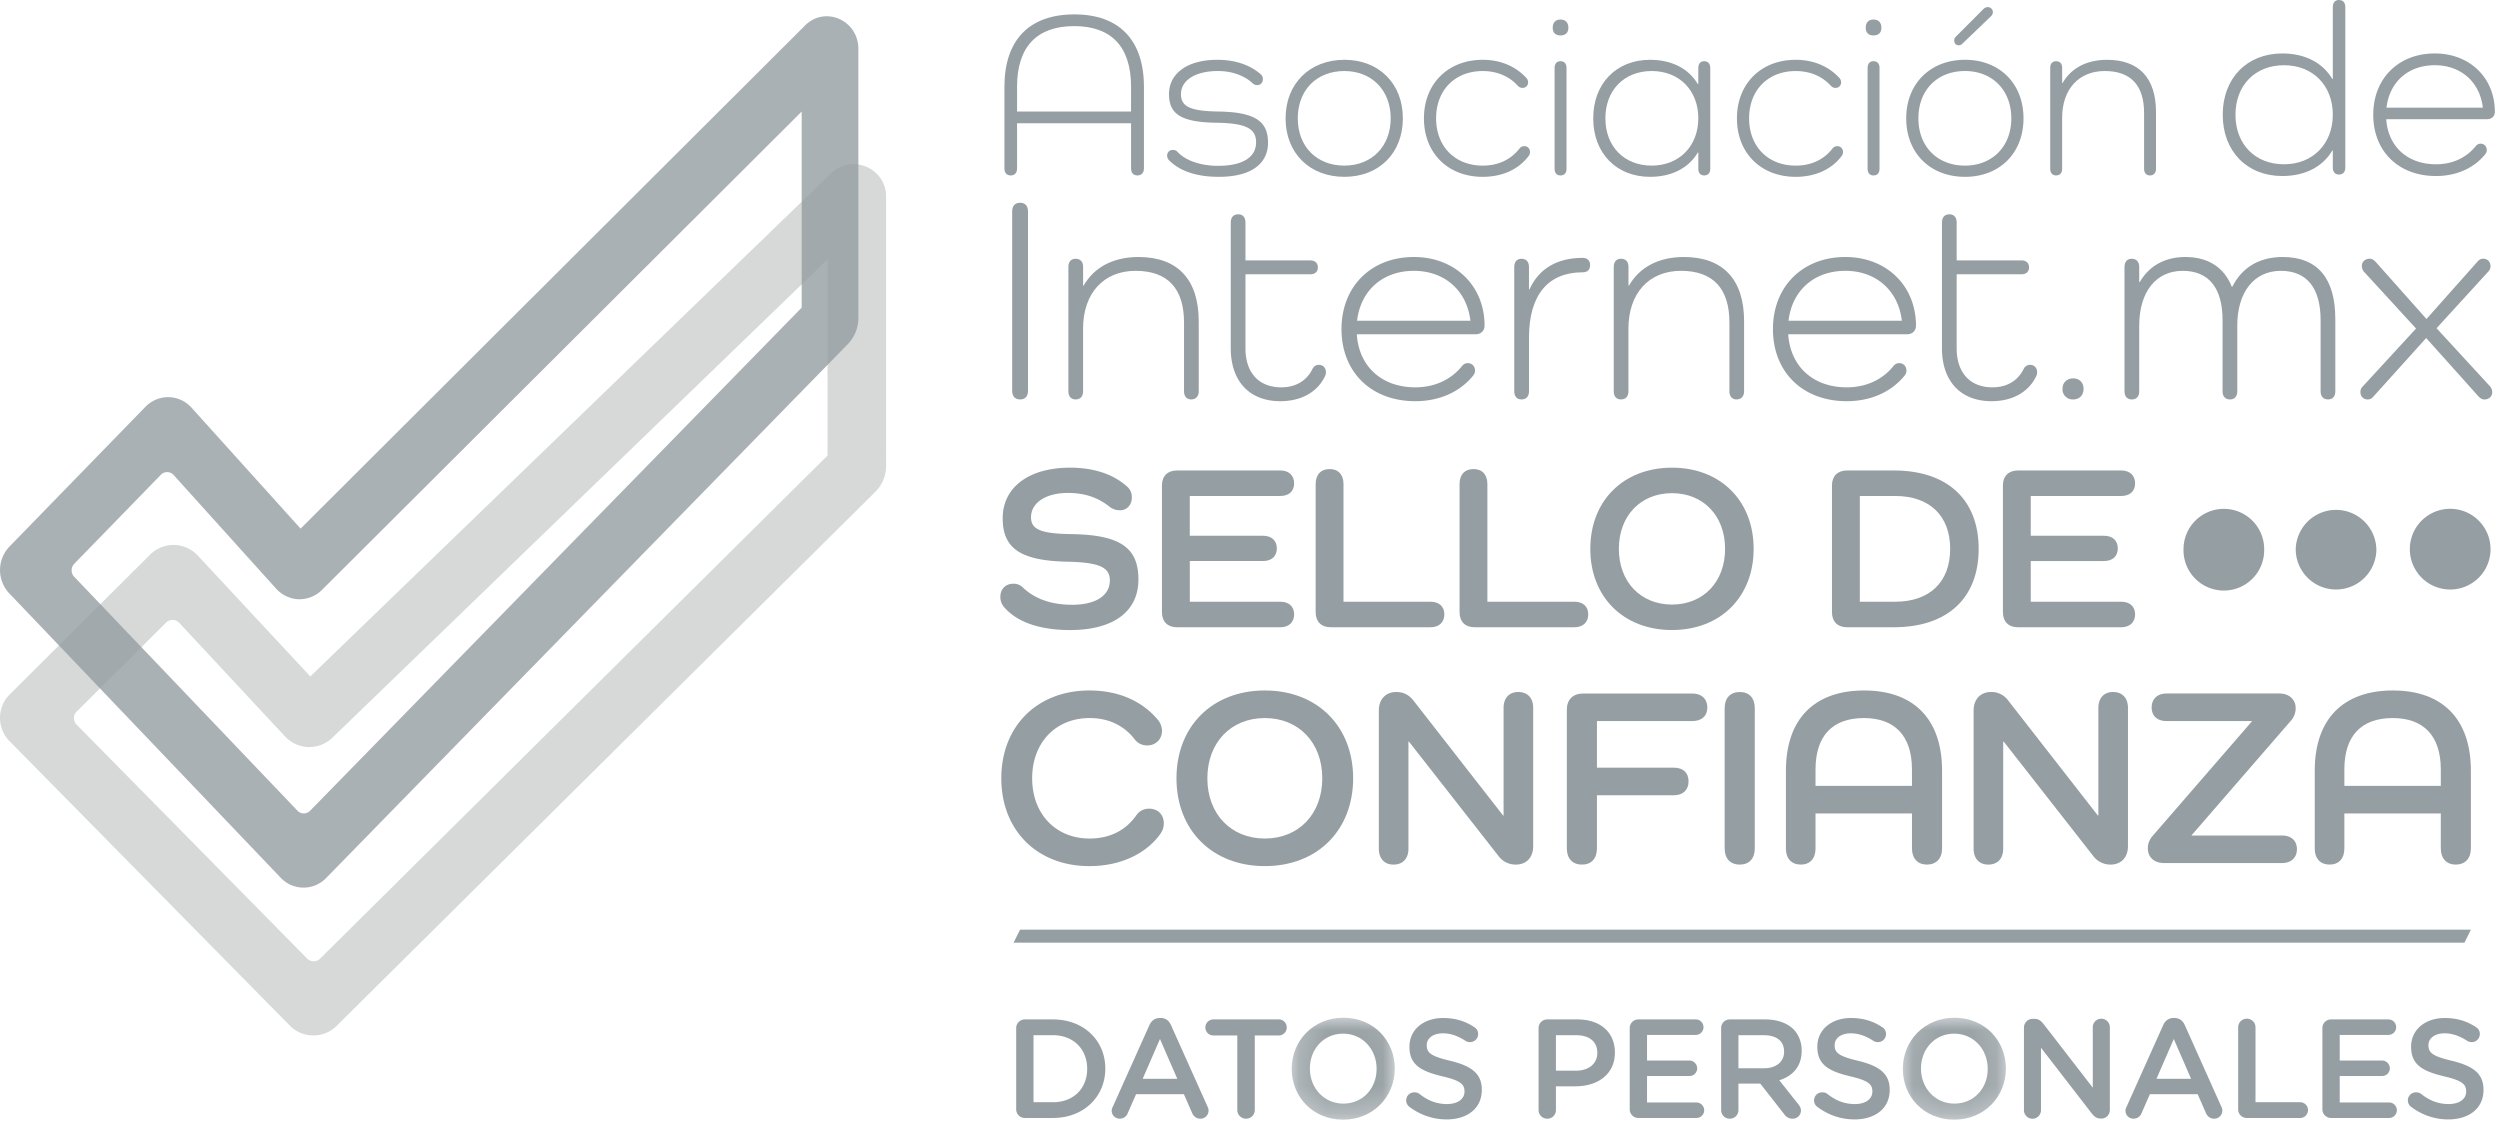 <svg width="90" height="41" xmlns="http://www.w3.org/2000/svg" xmlns:xlink="http://www.w3.org/1999/xlink"><defs><path id="path-1" d="M.222.051h3.71v3.67H.222z"/><path id="path-3" d="M.13.051h3.71v3.67H.13z"/></defs><g id="Desktop" stroke="none" stroke-width="1" fill="none" fill-rule="evenodd"><g id="01-desktop-Roboadvisor-(Dashboard)" transform="translate(-1260 -2401)"><g id="org-footer" transform="translate(0 2224)"><g id="atm-logo-sello-confianza" transform="translate(1260 177)"><path d="M83.981 4.13c0-1.058-.724-1.782-1.756-1.782-1.042 0-1.748.724-1.748 1.783s.706 1.783 1.748 1.783c1.032 0 1.756-.733 1.756-1.783m.45-3.875v5.781c0 .15-.08.247-.23.247-.14 0-.22-.097-.22-.247V5.42h-.018c-.344.582-.98.917-1.8.917-1.271 0-2.145-.891-2.145-2.206s.874-2.207 2.145-2.207c.82 0 1.456.336 1.8.918h.018V.256c0-.159.08-.256.22-.256.15 0 .23.097.23.256" id="Fill-1" fill="#959EA2"/><path d="M85.914 3.875h3.468c-.105-.918-.785-1.527-1.73-1.527-.962 0-1.632.609-1.738 1.527m3.628.415h-3.637c.062.97.75 1.624 1.792 1.624.617 0 1.112-.256 1.43-.654a.228.228 0 01.167-.088c.15 0 .23.106.23.238a.247.247 0 01-.062.15c-.388.477-1.006.777-1.765.777-1.35 0-2.26-.891-2.26-2.206 0-1.307.91-2.207 2.215-2.207 1.263 0 2.163.882 2.163 2.1 0 .16-.115.266-.273.266" id="Fill-3" fill="#959EA2"/><path d="M29.792 16.399l-18.267 18.11a.333.333 0 01-.47-.003l-8.297-8.42a.331.331 0 01.002-.469l3.218-3.203a.331.331 0 01.476.01l3.81 4.091a1.2 1.2 0 00.84.379c.319.006.63-.113.86-.334L29.792 9.338v7.06zm-18.62 7.953l-4.054-4.354a1.2 1.2 0 00-.85-.38h-.022c-.313 0-.62.126-.842.348L.35 24.999a1.195 1.195 0 00-.008 1.682l10.087 10.237c.224.228.523.355.842.358h.01c.316 0 .613-.123.839-.346l19.392-19.224c.248-.246.388-.582.388-.933V7.078c0-1.03-1.237-1.556-1.979-.84l-18.75 18.114z" id="Fill-5" fill="#7A7F7F" opacity=".3"/><path d="M28.858 11.077l-17.695 18.11a.314.314 0 01-.455-.003l-8.036-8.42a.338.338 0 01.002-.468l3.116-3.203a.314.314 0 01.462.009l3.69 4.091c.21.233.506.371.814.38.309.005.61-.113.833-.334L28.86 4.017v7.06zM10.821 19.03l-3.926-4.354a1.144 1.144 0 00-.824-.379h-.02c-.304 0-.6.126-.816.348L.34 19.677a1.224 1.224 0 00-.008 1.683l9.771 10.237c.217.228.507.355.816.357h.009c.306 0 .594-.122.813-.345l18.784-19.224a1.34 1.34 0 00.376-.933V1.757C30.9.725 29.702.2 28.983.916L10.821 19.03z" id="Fill-7" fill="#959EA2" opacity=".8"/><path d="M81.51 19.774a1.452 1.452 0 11-2.903-.007 1.452 1.452 0 012.904.007" id="Fill-9" fill="#959EA2"/><path d="M85.55 19.774a1.452 1.452 0 11-2.904-.008 1.452 1.452 0 012.903.008" id="Fill-11" fill="#959EA2"/><path d="M89.66 19.774a1.452 1.452 0 11-2.906-.009 1.452 1.452 0 012.905.009" id="Fill-13" fill="#959EA2"/><path d="M38.565 19.228c1.777.025 2.418.497 2.418 1.634 0 1.154-.902 1.82-2.46 1.82-1.095 0-1.92-.287-2.383-.835a.541.541 0 01-.127-.362c0-.278.185-.471.472-.471a.47.47 0 01.32.118c.43.42 1.027.64 1.794.64.842 0 1.356-.329 1.356-.877 0-.462-.362-.648-1.508-.673-1.727-.033-2.35-.489-2.35-1.566 0-1.113.943-1.82 2.426-1.82.859 0 1.558.236 2.055.682a.5.5 0 01.168.396c0 .27-.185.455-.42.455a.59.59 0 01-.371-.118c-.43-.345-.91-.505-1.508-.505-.8 0-1.33.354-1.33.876 0 .43.336.59 1.448.606" id="Fill-15" fill="#959EA2"/><path d="M46.092 21.662c.304 0 .497.169.497.455 0 .286-.193.464-.497.464H42.37c-.337 0-.54-.203-.54-.54v-4.565c0-.337.203-.539.54-.539h3.722c.304 0 .497.177.497.463 0 .287-.193.455-.497.455h-3.26v1.432h2.637c.311 0 .497.177.497.455s-.186.455-.497.455h-2.636v1.465h3.26z" id="Fill-17" fill="#959EA2"/><path d="M51.5 21.662c.303 0 .497.169.497.455 0 .286-.194.464-.498.464h-3.596c-.337 0-.539-.203-.539-.54v-4.615c0-.337.185-.54.505-.54.312 0 .497.203.497.54v4.236H51.5z" id="Fill-19" fill="#959EA2"/><path d="M56.68 21.662c.303 0 .497.169.497.455 0 .286-.194.464-.498.464h-3.596c-.337 0-.539-.203-.539-.54v-4.615c0-.337.185-.54.505-.54.312 0 .497.203.497.54v4.236h3.133z" id="Fill-21" fill="#959EA2"/><path d="M60.191 21.764c1.129 0 1.912-.818 1.912-2.005 0-1.188-.783-2.005-1.912-2.005s-1.912.817-1.912 2.005c0 1.187.783 2.005 1.912 2.005m0-4.928c1.743 0 2.94 1.188 2.94 2.923s-1.197 2.922-2.94 2.922c-1.744 0-2.94-1.187-2.94-2.922s1.196-2.923 2.94-2.923" id="Fill-23" fill="#959EA2"/><path d="M68.226 21.662c1.238 0 1.98-.707 1.98-1.903 0-1.196-.742-1.904-1.98-1.904h-1.272v3.807h1.272zm-.05-4.725c1.928 0 3.056 1.045 3.056 2.822 0 1.777-1.128 2.822-3.057 2.822h-1.684c-.338 0-.54-.203-.54-.54v-4.565c0-.337.202-.539.54-.539h1.684z" id="Fill-25" fill="#959EA2"/><path d="M76.367 21.662c.303 0 .497.169.497.455 0 .286-.194.464-.497.464h-3.723c-.336 0-.539-.203-.539-.54v-4.565c0-.337.203-.539.54-.539h3.722c.303 0 .497.177.497.463 0 .287-.194.455-.497.455h-3.26v1.432h2.637c.311 0 .497.177.497.455s-.186.455-.497.455h-2.637v1.465h3.26z" id="Fill-27" fill="#959EA2"/><path d="M41.778 30.014c-.501.702-1.413 1.166-2.56 1.166-1.878 0-3.171-1.285-3.171-3.161 0-1.877 1.293-3.162 3.17-3.162 1.039 0 1.887.374 2.451 1.038a.64.64 0 01.164.41c0 .31-.227.53-.528.53a.554.554 0 01-.456-.22c-.364-.473-.91-.765-1.622-.765-1.22 0-2.068.884-2.068 2.169 0 1.284.848 2.168 2.068 2.168.748 0 1.322-.31 1.695-.856a.548.548 0 01.446-.219c.32 0 .53.219.53.528a.631.631 0 01-.12.374" id="Fill-29" fill="#959EA2"/><path d="M45.533 30.187c1.221 0 2.069-.884 2.069-2.168 0-1.285-.848-2.169-2.069-2.169-1.22 0-2.068.884-2.068 2.169 0 1.284.848 2.168 2.068 2.168m0-5.33c1.886 0 3.18 1.285 3.18 3.162 0 1.876-1.294 3.161-3.18 3.161-1.885 0-3.18-1.285-3.18-3.161 0-1.877 1.295-3.162 3.18-3.162" id="Fill-31" fill="#959EA2"/><path d="M55.195 25.486v4.974c0 .4-.236.665-.628.665a.768.768 0 01-.629-.319l-3.216-4.108h-.018v3.853c0 .356-.2.574-.538.574-.328 0-.528-.218-.528-.574v-4.974c0-.4.246-.665.628-.665.246 0 .446.09.62.31l3.225 4.136h.018v-3.872c0-.355.2-.574.529-.574.337 0 .537.219.537.574" id="Fill-33" fill="#959EA2"/><path d="M60.926 24.966c.328 0 .538.192.538.502s-.21.491-.538.491H57.49v1.677h2.77c.328 0 .528.182.528.492s-.2.501-.528.501h-2.77v1.913c0 .365-.2.583-.537.583-.346 0-.547-.218-.547-.583V25.55c0-.364.219-.583.583-.583h3.936z" id="Fill-35" fill="#959EA2"/><path d="M63.172 25.495v5.047c0 .365-.2.583-.537.583-.347 0-.547-.218-.547-.583v-5.047c0-.364.2-.583.547-.583.337 0 .537.219.537.583" id="Fill-37" fill="#959EA2"/><path d="M68.83 27.7c0-1.212-.62-1.85-1.73-1.85-1.13 0-1.741.638-1.741 1.85v.592h3.472V27.7zm1.085.045v2.797c0 .365-.21.583-.547.583-.328 0-.537-.218-.537-.583v-1.257h-3.472v1.266c0 .356-.2.574-.528.574-.337 0-.538-.218-.538-.574v-2.806c0-1.858 1.02-2.888 2.815-2.888 1.786 0 2.807 1.03 2.807 2.888z" id="Fill-39" fill="#959EA2"/><path d="M76.607 25.486v4.974c0 .4-.237.665-.628.665a.769.769 0 01-.63-.319l-3.215-4.108h-.019v3.853c0 .356-.2.574-.537.574-.328 0-.528-.218-.528-.574v-4.974c0-.4.246-.665.628-.665a.74.74 0 01.62.31l3.225 4.136h.018v-3.872c0-.355.2-.574.529-.574.337 0 .537.219.537.574" id="Fill-41" fill="#959EA2"/><path d="M82.152 30.078c.327 0 .537.182.537.491 0 .31-.21.501-.537.501h-4.237c-.373 0-.593-.218-.593-.528 0-.173.056-.318.193-.473l3.562-4.11h-3.08c-.328 0-.537-.181-.537-.491s.21-.502.537-.502h4.055c.364 0 .592.22.592.529a.675.675 0 01-.192.474l-3.562 4.109h3.262z" id="Fill-43" fill="#959EA2"/><path d="M87.869 27.7c0-1.212-.62-1.85-1.732-1.85-1.13 0-1.74.638-1.74 1.85v.592h3.472V27.7zm1.083.045v2.797c0 .365-.209.583-.546.583-.328 0-.537-.218-.537-.583v-1.257h-3.472v1.266c0 .356-.2.574-.528.574-.337 0-.538-.218-.538-.574v-2.806c0-1.858 1.02-2.888 2.815-2.888 1.786 0 2.806 1.03 2.806 2.888z" id="Fill-45" fill="#959EA2"/><path d="M40.718 3.122c0-1.45-.716-2.182-2.048-2.182-1.33 0-2.056.732-2.056 2.182v.893h4.104v-.893zm.464.008v2.933c0 .16-.093.253-.236.253s-.228-.093-.228-.253V4.437h-4.104v1.626c0 .16-.084.253-.227.253-.143 0-.228-.093-.228-.253V3.13c0-1.702.902-2.612 2.52-2.612 1.6 0 2.503.91 2.503 2.612z" id="Fill-47" fill="#959EA2"/><path d="M43.845 4.015c1.332.017 1.804.346 1.804 1.12 0 .784-.64 1.231-1.77 1.231-.792 0-1.399-.202-1.786-.59a.242.242 0 01-.076-.168c0-.135.093-.21.202-.21.068 0 .118.016.16.058.287.32.834.514 1.475.514.868 0 1.365-.303 1.365-.843 0-.488-.337-.69-1.416-.708-1.28-.016-1.719-.311-1.719-1.028 0-.758.675-1.238 1.736-1.238.65 0 1.188.185 1.576.53a.22.22 0 01.067.17c0 .117-.084.21-.193.21a.23.23 0 01-.169-.06c-.304-.286-.758-.446-1.256-.446-.808 0-1.33.33-1.33.834 0 .439.32.607 1.33.624" id="Fill-49" fill="#959EA2"/><path d="M48.397 5.962c.985 0 1.668-.691 1.668-1.703 0-1.01-.683-1.702-1.668-1.702-1.003 0-1.677.691-1.677 1.702 0 1.012.674 1.703 1.677 1.703m0-3.81c1.247 0 2.106.86 2.106 2.107 0 1.256-.86 2.107-2.106 2.107-1.247 0-2.116-.85-2.116-2.107 0-1.247.869-2.106 2.116-2.106" id="Fill-51" fill="#959EA2"/><path d="M55.037 5.608c-.362.489-.952.758-1.66.758-1.246 0-2.115-.85-2.115-2.106 0-1.248.869-2.107 2.115-2.107.632 0 1.18.227 1.576.657a.243.243 0 01.059.152.195.195 0 01-.202.202.224.224 0 01-.169-.076c-.303-.337-.741-.53-1.264-.53-1.002 0-1.677.69-1.677 1.702 0 1.01.675 1.702 1.677 1.702.556 0 1.012-.21 1.332-.624a.213.213 0 01.169-.076c.117 0 .202.093.202.21a.23.23 0 01-.043.136" id="Fill-53" fill="#959EA2"/><path d="M56.395 2.448V6.08c0 .143-.076.236-.219.236-.135 0-.211-.093-.211-.236V2.448c0-.152.076-.245.211-.245.143 0 .219.093.219.245m-.497-1.45c0-.185.101-.295.278-.295.185 0 .286.11.286.296 0 .176-.101.277-.286.277-.177 0-.278-.1-.278-.277" id="Fill-55" fill="#959EA2"/><path d="M61.14 4.26c0-1.012-.692-1.703-1.678-1.703-.994 0-1.668.691-1.668 1.702 0 1.012.674 1.703 1.668 1.703.986 0 1.677-.7 1.677-1.703m.43-1.811V6.08c0 .143-.076.236-.219.236-.135 0-.21-.093-.21-.236v-.59h-.018c-.328.556-.935.876-1.719.876-1.213 0-2.047-.851-2.047-2.107 0-1.255.834-2.106 2.047-2.106.784 0 1.391.32 1.72.876h.016v-.581c0-.152.076-.245.211-.245.143 0 .219.093.219.245" id="Fill-57" fill="#959EA2"/><path d="M66.306 5.608c-.362.489-.952.758-1.66.758-1.248 0-2.116-.85-2.116-2.106 0-1.248.868-2.107 2.115-2.107.633 0 1.18.227 1.577.657a.244.244 0 01.058.152.195.195 0 01-.202.202.223.223 0 01-.168-.076c-.304-.337-.742-.53-1.265-.53-1.002 0-1.677.69-1.677 1.702 0 1.01.675 1.702 1.677 1.702.557 0 1.012-.21 1.332-.624a.215.215 0 01.169-.076c.118 0 .202.093.202.21a.236.236 0 01-.042.136" id="Fill-59" fill="#959EA2"/><path d="M67.663 2.448V6.08c0 .143-.076.236-.219.236-.135 0-.21-.093-.21-.236V2.448c0-.152.075-.245.21-.245.143 0 .22.093.22.245m-.498-1.45c0-.185.101-.295.278-.295.185 0 .286.11.286.296 0 .176-.1.277-.286.277-.177 0-.278-.1-.278-.277" id="Fill-61" fill="#959EA2"/><path d="M71.666.594l-1.028.986a.165.165 0 01-.126.05c-.102 0-.16-.076-.16-.168 0-.059.016-.101.068-.152l.993-.994a.21.21 0 01.152-.06c.093 0 .177.077.177.178 0 .067-.025.11-.076.16m-.927 5.368c.986 0 1.668-.691 1.668-1.702 0-1.012-.682-1.703-1.668-1.703-1.003 0-1.677.691-1.677 1.703 0 1.01.674 1.702 1.677 1.702m0-3.81c1.247 0 2.107.86 2.107 2.108 0 1.255-.86 2.106-2.107 2.106-1.247 0-2.115-.85-2.115-2.106 0-1.248.868-2.107 2.115-2.107" id="Fill-63" fill="#959EA2"/><path d="M77.616 4.032V6.08c0 .143-.084.236-.219.236-.134 0-.21-.093-.21-.236V4.066c0-.995-.48-1.509-1.417-1.509-.934 0-1.533.657-1.533 1.686V6.08c0 .143-.076.236-.219.236-.135 0-.21-.093-.21-.236V2.44c0-.144.075-.237.21-.237.143 0 .22.093.22.236v.548h.016c.304-.53.86-.834 1.601-.834 1.146 0 1.761.657 1.761 1.879" id="Fill-65" fill="#959EA2"/><path d="M37.008 7.612v6.457c0 .197-.103.311-.28.311-.186 0-.29-.114-.29-.31V7.611c0-.198.104-.312.29-.312.177 0 .28.114.28.312" id="Fill-67" fill="#959EA2"/><path d="M43.155 11.567v2.523c0 .176-.104.29-.27.29-.166 0-.26-.114-.26-.29v-2.481c0-1.226-.592-1.859-1.744-1.859-1.152 0-1.89.81-1.89 2.077v2.263c0 .176-.093.29-.27.29-.166 0-.259-.114-.259-.29V9.605c0-.177.093-.29.26-.29.176 0 .27.113.27.29v.675h.02c.374-.654 1.06-1.028 1.972-1.028 1.413 0 2.17.81 2.17 2.315" id="Fill-69" fill="#959EA2"/><path d="M47.702 13.54c-.27.57-.851.903-1.61.903-1.11 0-1.785-.717-1.785-1.91V8.015c0-.186.094-.3.27-.3.166 0 .26.114.26.3v1.36h2.336c.166 0 .27.094.27.25s-.104.249-.27.249h-2.336v2.668c0 .882.488 1.402 1.287 1.402.55 0 .924-.26 1.121-.655.052-.104.135-.155.239-.155.145 0 .249.114.249.26a.34.34 0 01-.03.145" id="Fill-71" fill="#959EA2"/><path d="M48.855 11.546h4.08c-.125-1.08-.924-1.796-2.035-1.796-1.131 0-1.92.717-2.045 1.796m4.267.488h-4.277c.072 1.142.882 1.91 2.107 1.91.727 0 1.308-.3 1.682-.768a.267.267 0 01.197-.104c.177 0 .27.125.27.28a.295.295 0 01-.073.177c-.456.56-1.183.914-2.076.914-1.589 0-2.658-1.049-2.658-2.596 0-1.536 1.07-2.595 2.606-2.595 1.485 0 2.544 1.038 2.544 2.47 0 .188-.135.312-.322.312" id="Fill-73" fill="#959EA2"/><path d="M57.243 9.543c0 .176-.103.26-.269.26-1.236 0-1.93.809-1.93 2.345v1.942c0 .176-.095.29-.271.29-.166 0-.26-.114-.26-.29V9.615c0-.187.094-.3.26-.3.176 0 .27.113.27.3v.8h.02c.333-.737.987-1.132 1.911-1.132.166 0 .27.094.27.26" id="Fill-75" fill="#959EA2"/><path d="M62.787 11.567v2.523c0 .176-.103.29-.27.29-.166 0-.258-.114-.258-.29v-2.481c0-1.226-.592-1.859-1.745-1.859-1.152 0-1.89.81-1.89 2.077v2.263c0 .176-.093.29-.27.29-.166 0-.259-.114-.259-.29V9.605c0-.177.093-.29.26-.29.176 0 .27.113.27.29v.675h.02c.374-.654 1.059-1.028 1.973-1.028 1.412 0 2.17.81 2.17 2.315" id="Fill-77" fill="#959EA2"/><path d="M64.387 11.546h4.08c-.125-1.08-.924-1.796-2.035-1.796-1.132 0-1.92.717-2.045 1.796m4.267.488h-4.278c.073 1.142.882 1.91 2.108 1.91.727 0 1.308-.3 1.682-.768a.266.266 0 01.197-.104c.177 0 .27.125.27.28 0 .063-.03.125-.073.177-.456.56-1.183.914-2.076.914-1.589 0-2.658-1.049-2.658-2.596 0-1.536 1.07-2.595 2.606-2.595 1.484 0 2.543 1.038 2.543 2.47 0 .188-.135.312-.321.312" id="Fill-79" fill="#959EA2"/><path d="M73.305 13.54c-.27.57-.85.903-1.61.903-1.11 0-1.785-.717-1.785-1.91V8.015c0-.186.094-.3.27-.3.167 0 .26.114.26.3v1.36h2.336c.166 0 .27.094.27.25s-.104.249-.27.249H70.44v2.668c0 .882.488 1.402 1.287 1.402.55 0 .924-.26 1.121-.655a.256.256 0 01.24-.155c.144 0 .248.114.248.26 0 .051-.01.103-.031.145" id="Fill-81" fill="#959EA2"/><path d="M74.25 13.996c0-.218.156-.374.384-.374.229 0 .374.156.374.374 0 .229-.145.384-.374.384a.365.365 0 01-.384-.384" id="Fill-83" fill="#959EA2"/><path d="M84.072 11.474v2.616c0 .176-.094.29-.26.29-.177 0-.27-.114-.27-.29v-2.564c0-1.163-.499-1.776-1.433-1.776-.956 0-1.567.758-1.567 1.973v2.367c0 .176-.094.29-.26.29-.177 0-.27-.114-.27-.29v-2.564c0-1.163-.499-1.776-1.433-1.776-.965 0-1.567.758-1.567 1.973v2.367c0 .176-.094.29-.27.29-.166 0-.26-.114-.26-.29V9.615c0-.186.094-.3.26-.3.176 0 .27.114.27.3v.54h.02c.333-.581.903-.903 1.64-.903.831 0 1.402.384 1.672 1.07h.02c.333-.665.935-1.07 1.817-1.07 1.256 0 1.89.778 1.89 2.222" id="Fill-85" fill="#959EA2"/><path d="M89.626 13.892a.322.322 0 01.094.229c0 .156-.125.26-.281.26-.093 0-.145-.042-.218-.115l-1.879-2.097-1.9 2.108c-.062.072-.124.103-.207.103-.156 0-.26-.114-.26-.27a.26.26 0 01.073-.186l1.93-2.097-1.858-2.025a.322.322 0 01-.093-.228c0-.156.124-.26.28-.26.094 0 .146.042.219.115l1.827 2.055 1.837-2.066c.062-.073.125-.104.208-.104.155 0 .26.115.26.27a.263.263 0 01-.074.187l-1.868 2.045 1.91 2.076z" id="Fill-87" fill="#959EA2"/><path d="M37.906 39.68c.745 0 1.232-.502 1.232-1.197v-.01c0-.694-.487-1.206-1.232-1.206h-.7v2.412h.7zm-1.323-2.666a.31.31 0 01.314-.315h1.009c1.115 0 1.885.766 1.885 1.764v.01c0 .999-.77 1.774-1.885 1.774h-1.009a.31.31 0 01-.314-.314v-2.92z" id="Fill-89" fill="#959EA2"/><path d="M42.383 38.838l-.624-1.434-.623 1.434h1.247zm-2.321 1.003l1.318-2.939c.07-.157.197-.254.375-.254h.03c.177 0 .299.097.37.254l1.318 2.94a.292.292 0 01-.259.431c-.147 0-.248-.087-.304-.219l-.289-.663h-1.723l-.3.684a.3.3 0 01-.288.197.285.285 0 01-.289-.288.32.32 0 01.04-.143z" id="Fill-91" fill="#959EA2"/><path d="M44.543 37.277h-.861a.289.289 0 010-.578h2.357c.157 0 .284.132.284.29a.288.288 0 01-.284.288h-.867v2.686c0 .173-.142.31-.314.31a.312.312 0 01-.315-.31v-2.686z" id="Fill-93" fill="#959EA2"/><g id="Group-97" transform="translate(46.28 36.587)"><mask id="mask-2" fill="#fff"><use xlink:href="#path-1"/></mask><path d="M3.278 1.896v-.01c0-.69-.501-1.262-1.206-1.262-.704 0-1.196.563-1.196 1.252v.01c0 .69.502 1.257 1.206 1.257.705 0 1.196-.557 1.196-1.247m-3.056 0v-.01c0-.998.77-1.835 1.86-1.835s1.85.827 1.85 1.825v.01c0 .999-.77 1.835-1.86 1.835S.222 2.895.222 1.896" id="Fill-95" fill="#959EA2" mask="url(#mask-2)"/></g><path d="M50.745 39.851a.29.29 0 01.172-.527c.086 0 .142.026.183.056.294.234.608.366.993.366s.629-.183.629-.447v-.01c0-.253-.142-.39-.801-.542-.755-.183-1.181-.406-1.181-1.06v-.01c0-.608.507-1.029 1.211-1.029.446 0 .806.117 1.125.33a.28.28 0 01.137.248.29.29 0 01-.293.29.301.301 0 01-.163-.046c-.273-.178-.537-.27-.816-.27-.365 0-.578.189-.578.422v.01c0 .273.162.395.847.557.75.183 1.135.451 1.135 1.04v.01c0 .664-.522 1.06-1.267 1.06-.482 0-.938-.153-1.333-.448" id="Fill-98" fill="#959EA2"/><path d="M56.737 38.544c.471 0 .766-.264.766-.634v-.01c0-.415-.3-.633-.766-.633h-.724v1.277h.724zm-1.348-1.53a.31.31 0 01.315-.315h1.084c.831 0 1.348.471 1.348 1.186v.01c0 .796-.638 1.212-1.419 1.212h-.704v.856c0 .173-.137.31-.31.31a.309.309 0 01-.314-.31v-2.95z" id="Fill-100" fill="#959EA2"/><path d="M58.67 39.933v-2.92a.31.31 0 01.314-.314h2.063a.278.278 0 110 .558h-1.754v.922h1.526c.152 0 .279.127.279.284a.277.277 0 01-.28.274h-1.525v.952h1.78c.151 0 .278.127.278.28a.278.278 0 01-.279.278h-2.088a.31.31 0 01-.314-.314" id="Fill-102" fill="#959EA2"/><path d="M63.497 38.458c.445 0 .73-.233.73-.593v-.01c0-.38-.274-.588-.735-.588h-.908v1.191h.913zm-1.536-1.444a.31.31 0 01.314-.315h1.267c.446 0 .796.132 1.024.355.187.193.294.456.294.765v.01c0 .568-.33.913-.806 1.06l.68.857c.06.075.1.141.1.238a.294.294 0 01-.299.289.356.356 0 01-.304-.163l-.861-1.1h-.786v.953c0 .173-.137.31-.31.31a.308.308 0 01-.313-.31v-2.95z" id="Fill-104" fill="#959EA2"/><path d="M65.429 39.851a.29.29 0 01.172-.527c.086 0 .142.026.183.056.294.234.608.366.993.366s.628-.183.628-.447v-.01c0-.253-.141-.39-.8-.542-.755-.183-1.181-.406-1.181-1.06v-.01c0-.608.506-1.029 1.211-1.029.446 0 .806.117 1.125.33a.28.28 0 01.137.248.29.29 0 01-.294.29.301.301 0 01-.162-.046c-.274-.178-.537-.27-.816-.27-.365 0-.578.189-.578.422v.01c0 .273.162.395.846.557.75.183 1.136.451 1.136 1.04v.01c0 .664-.522 1.06-1.267 1.06-.482 0-.938-.153-1.333-.448" id="Fill-106" fill="#959EA2"/><g id="Group-110" transform="translate(68.372 36.587)"><mask id="mask-4" fill="#fff"><use xlink:href="#path-3"/></mask><path d="M3.186 1.896v-.01c0-.69-.502-1.262-1.206-1.262-.705 0-1.197.563-1.197 1.252v.01c0 .69.502 1.257 1.207 1.257.704 0 1.196-.557 1.196-1.247m-3.056 0v-.01C.13.888.9.051 1.99.051s1.85.827 1.85 1.825v.01c0 .999-.77 1.835-1.86 1.835S.13 2.895.13 1.896" id="Fill-108" fill="#959EA2" mask="url(#mask-4)"/></g><path d="M72.862 36.993c0-.172.137-.314.314-.314h.066c.152 0 .238.076.324.183l1.774 2.295v-2.18c0-.166.137-.303.305-.303.172 0 .309.137.309.304v2.98c0 .172-.132.31-.304.31h-.026c-.147 0-.238-.077-.324-.188l-1.825-2.362v2.25a.306.306 0 01-.613 0v-2.975z" id="Fill-111" fill="#959EA2"/><path d="M78.88 38.838l-.624-1.434-.623 1.434h1.246zm-2.322 1.003l1.318-2.939c.071-.157.198-.254.376-.254h.03c.177 0 .299.097.37.254l1.317 2.94a.292.292 0 01-.258.431c-.147 0-.248-.087-.304-.219l-.29-.663h-1.722l-.3.684a.3.3 0 01-.288.197.285.285 0 01-.29-.288c0-.046.016-.092.041-.143z" id="Fill-113" fill="#959EA2"/><path d="M80.574 36.983a.31.31 0 01.314-.31c.172 0 .31.138.31.31v2.697h1.606a.283.283 0 110 .568h-1.916a.31.31 0 01-.314-.315v-2.95z" id="Fill-115" fill="#959EA2"/><path d="M83.606 39.933v-2.92a.31.31 0 01.314-.314h2.063a.278.278 0 110 .558H84.23v.922h1.525c.152 0 .279.127.279.284a.277.277 0 01-.28.274H84.23v.952h1.778a.278.278 0 110 .558H83.92a.31.31 0 01-.314-.314" id="Fill-117" fill="#959EA2"/><path d="M86.806 39.851a.29.29 0 01.172-.527.29.29 0 01.182.056c.294.234.608.366.994.366.385 0 .628-.183.628-.447v-.01c0-.253-.142-.39-.8-.542-.756-.183-1.182-.406-1.182-1.06v-.01c0-.608.507-1.029 1.212-1.029.446 0 .806.117 1.125.33a.28.28 0 01.137.248.29.29 0 01-.294.29.302.302 0 01-.162-.046c-.274-.178-.538-.27-.816-.27-.365 0-.578.189-.578.422v.01c0 .273.162.395.846.557.75.183 1.136.451 1.136 1.04v.01c0 .664-.522 1.06-1.268 1.06-.481 0-.937-.153-1.332-.448" id="Fill-119" fill="#959EA2"/><path id="Fill-121" fill="#959EA2" d="M88.72 33.935H36.49l.233-.468h52.23z"/></g></g></g></g></svg>